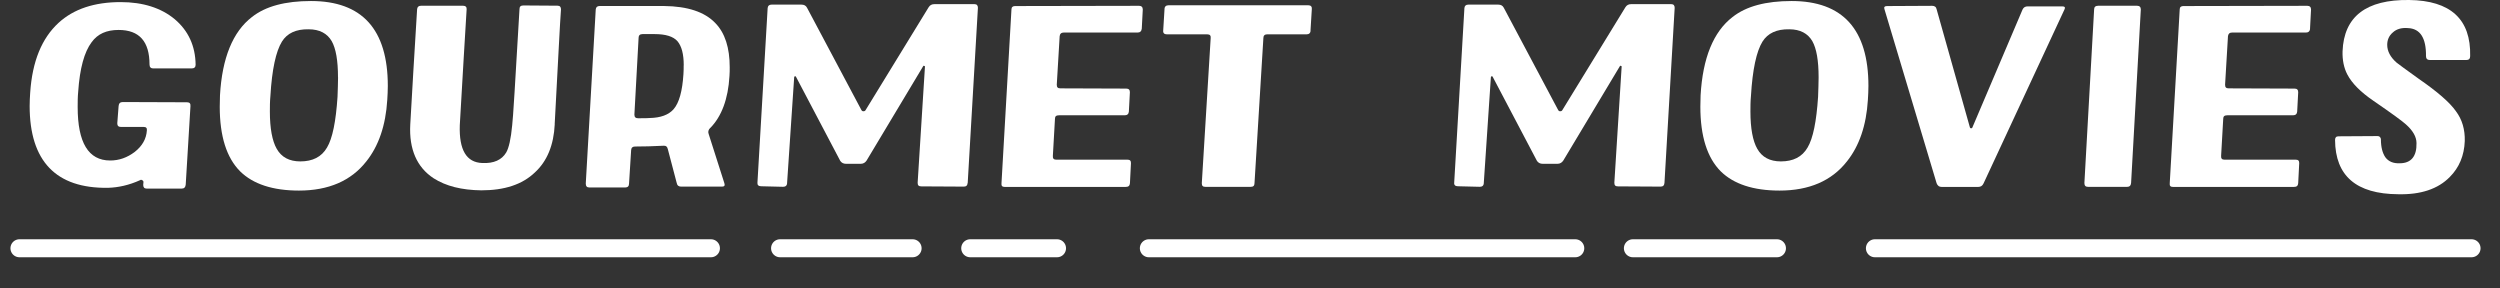 <?xml version="1.0" encoding="UTF-8"?>
<svg id="_レイヤー_1" data-name="レイヤー_1" xmlns="http://www.w3.org/2000/svg" version="1.1" viewBox="0 0 416.5 48">
  <rect x="0" y="0" width="416.5" height="48" fill="#333333" stroke="none"/>
  <!-- Generator: Adobe Illustrator 29.7.1, SVG Export Plug-In . SVG Version: 2.1.1 Build 8)  -->
  <defs>
    <style>
      .st0, .st1 {
        fill: #fff;
      }

      .st1 {
        fill-rule: evenodd;
        stroke: #fff;
        stroke-linecap: round;
        stroke-width: 3px;
      }
    </style>
  </defs>
  <g>
    <path class="st1" d="M3.24,41.36h115.2"/>
    <path class="st1" d="M312.36,41.36h99.4"/>
    <path class="st1" d="M129.96,41.36h22.08"/>
    <path class="st1" d="M161.64,41.36h14.46"/>
    <path class="st1" d="M191.4,41.36h71.04"/>
    <path class="st1" d="M272.04,41.36h24"/>
  </g>
  <g>
    <path class="st0" d="M31.94,11.4h-6.42c-.39,0-.61-.22-.61-.65,0-3.84-1.7-5.76-5.15-5.76-2.01,0-3.49.65-4.5,2.05-1.22,1.62-1.97,4.37-2.23,8.21-.09.92-.09,1.79-.09,2.58,0,5.94,1.79,8.91,5.42,8.91,1.48,0,2.84-.48,4.1-1.44,1.22-.96,1.92-2.14,2.01-3.58.04-.39-.13-.57-.52-.57h-3.8c-.44,0-.61-.22-.61-.61l.22-2.88c.04-.44.26-.66.7-.66l10.7.04c.44,0,.61.22.57.66l-.79,13.06c-.04.44-.26.66-.66.66h-5.85c-.39,0-.57-.22-.57-.61l.04-.48c0-.17-.09-.26-.22-.31-.13-.09-.22-.09-.35,0-1.83.83-3.62,1.22-5.33,1.27-8.69.13-13.06-4.46-13.06-13.63,0-.74.04-1.48.09-2.23.35-5.2,1.92-9.04,4.72-11.62C12.28,1.49,15.73.35,20.1.35c3.71,0,6.73.96,9,2.84,2.27,1.92,3.45,4.45,3.49,7.6,0,.39-.22.61-.65.61Z"/>
    <path class="st0" d="M61.02,26.9c-2.53,3.23-6.29,4.85-11.22,4.85-4.37,0-7.64-1.09-9.78-3.19-2.27-2.27-3.41-5.85-3.41-10.79,0-.57.04-1.22.04-1.88.35-6.24,2.14-10.61,5.33-13.06,2.27-1.79,5.55-2.66,9.83-2.66,8.52,0,12.8,4.72,12.8,14.15,0,.74-.04,1.53-.09,2.31-.26,4.28-1.44,7.69-3.49,10.26ZM56.31,12.88c0-2.79-.35-4.8-1.05-6.03-.74-1.27-2.01-1.97-3.84-1.97-2.1-.04-3.58.65-4.45,2.05-1,1.62-1.66,4.63-1.92,9.04-.09.96-.09,1.83-.09,2.62,0,2.79.39,4.89,1.14,6.2.79,1.4,2.1,2.1,3.93,2.1,2.05,0,3.54-.74,4.45-2.31.92-1.53,1.48-4.37,1.75-8.43.04-1.22.09-2.31.09-3.28Z"/>
    <path class="st0" d="M92.42,20.7c-.17,3.49-1.27,6.16-3.32,8.04-2.1,2.01-5.07,2.97-8.91,2.97-3.28-.04-5.9-.7-7.95-2.01-2.79-1.83-4.11-4.85-3.89-8.95.31-5.2.65-11.57,1.14-19.22.04-.39.26-.57.65-.57h7.03c.39,0,.61.22.57.61-.26,4.37-.66,10.79-1.14,19.3-.13,4.1,1.09,6.2,3.76,6.29,1.92.09,3.23-.52,3.97-1.75.44-.74.79-2.27,1-4.54.13-.87.52-7.34,1.22-19.39,0-.39.22-.57.66-.57l5.68.04c.39,0,.57.22.57.61-.17,2.23-.48,8.6-1.05,19.13Z"/>
    <path class="st0" d="M118.32,21.31c-.31.31-.39.66-.26,1l2.62,8.21c.13.39,0,.57-.39.57h-6.81c-.39,0-.66-.17-.74-.61l-1.48-5.63c-.09-.44-.35-.61-.74-.57-1.75.09-3.32.13-4.72.13-.39,0-.61.17-.65.57l-.35,5.59c0,.44-.22.66-.61.66h-6.03c-.39,0-.57-.22-.57-.66l1.66-29c.04-.39.26-.57.66-.57h10.7c3.97.04,6.81,1,8.56,2.84,1.62,1.66,2.4,4.11,2.4,7.38,0,.44,0,.96-.04,1.44-.22,3.84-1.31,6.73-3.19,8.65ZM113.91,10.88c0-1.88-.35-3.19-1.05-4.02-.7-.79-1.97-1.18-3.8-1.18h-2.01c-.44,0-.66.22-.66.61l-.7,12.8c0,.44.22.61.61.61,1,0,1.66,0,1.97-.04,1.79-.04,3.1-.52,3.93-1.44.96-1.09,1.48-3.06,1.66-5.85.04-.52.04-1,.04-1.48Z"/>
    <path class="st0" d="M161.21,30.48c-.04.44-.26.61-.65.61l-7.07-.04c-.44,0-.61-.17-.61-.61l1.22-19.39c-.09-.09-.17-.09-.26-.09l-9.48,15.81c-.22.31-.52.52-.96.52h-2.45c-.44,0-.74-.17-.96-.48l-7.38-14.02c-.04-.09-.13-.09-.17-.09-.09.04-.13.09-.13.17l-1.18,17.6c0,.44-.26.65-.66.65l-3.67-.09c-.44,0-.65-.22-.61-.61l1.7-29.08c.04-.39.26-.57.66-.57h4.98c.44,0,.74.17.92.52l9.08,17.08c.09.13.17.17.31.17.17,0,.26-.04.35-.17l10.52-17.16c.22-.35.52-.52.96-.52h6.68c.39,0,.57.22.57.61l-1.7,29.17Z"/>
    <path class="st0" d="M190.21,4.81c-.04.39-.26.61-.66.61h-12.31c-.44,0-.66.22-.7.61l-.48,8.08c0,.44.17.61.61.61l10.96.04c.44,0,.61.22.61.61l-.17,3.23c-.04.39-.26.61-.7.61h-10.96c-.44,0-.65.17-.65.57l-.35,6.16c-.04.44.13.66.52.66h11.88c.44,0,.61.17.61.57l-.17,3.36c-.04.44-.26.61-.7.61h-20.18c-.39,0-.57-.17-.52-.61l1.66-28.95c0-.39.22-.57.61-.57l20.66-.04c.39,0,.61.22.61.61l-.17,3.23Z"/>
    <path class="st0" d="M218.34,5.07c0,.44-.26.65-.66.65h-6.59c-.39,0-.61.22-.61.61l-1.48,24.19c0,.44-.22.61-.66.61h-7.51c-.44,0-.61-.17-.61-.61l1.48-24.19c.04-.39-.13-.61-.57-.61h-6.73c-.44,0-.66-.22-.61-.65l.22-3.58c0-.39.26-.61.65-.61h23.32c.39,0,.61.22.57.61l-.22,3.58Z"/>
    <path class="st0" d="M277.3,30.48c-.04.44-.26.61-.66.61l-7.08-.04c-.44,0-.61-.17-.61-.61l1.22-19.39c-.09-.09-.17-.09-.26-.09l-9.48,15.81c-.22.31-.52.52-.96.52h-2.45c-.44,0-.74-.17-.96-.48l-7.38-14.02c-.04-.09-.13-.09-.17-.09-.09.04-.13.09-.13.17l-1.18,17.6c0,.44-.26.65-.65.65l-3.67-.09c-.44,0-.66-.22-.61-.61l1.7-29.08c.04-.39.26-.57.66-.57h4.98c.44,0,.74.17.92.52l9.08,17.08c.09.13.17.17.31.17.17,0,.26-.04.35-.17l10.52-17.16c.22-.35.52-.52.96-.52h6.68c.39,0,.57.22.57.61l-1.7,29.17Z"/>
    <path class="st0" d="M307.69,26.9c-2.53,3.23-6.29,4.85-11.22,4.85-4.37,0-7.64-1.09-9.78-3.19-2.27-2.27-3.41-5.85-3.41-10.79,0-.57.04-1.22.04-1.88.35-6.24,2.14-10.61,5.33-13.06,2.27-1.79,5.55-2.66,9.83-2.66,8.52,0,12.8,4.72,12.8,14.15,0,.74-.04,1.53-.09,2.31-.26,4.28-1.44,7.69-3.49,10.26ZM302.98,12.88c0-2.79-.35-4.8-1.05-6.03-.74-1.27-2.01-1.97-3.84-1.97-2.1-.04-3.58.65-4.46,2.05-1,1.62-1.66,4.63-1.92,9.04-.09.96-.09,1.83-.09,2.62,0,2.79.39,4.89,1.14,6.2.79,1.4,2.1,2.1,3.93,2.1,2.05,0,3.54-.74,4.45-2.31.92-1.53,1.48-4.37,1.75-8.43.04-1.22.09-2.31.09-3.28Z"/>
    <path class="st0" d="M330.45,30.57c-.17.39-.48.57-.87.57h-6.11c-.39,0-.66-.17-.83-.61l-8.69-29c-.13-.35.04-.52.44-.52l7.51-.04c.39,0,.66.17.74.57l5.55,19.7c.04.09.09.13.17.13.13,0,.17,0,.22-.09l8.38-19.7c.17-.35.44-.52.87-.52h5.72c.44,0,.57.17.39.52l-13.49,29Z"/>
    <path class="st0" d="M355.04,30.48c-.04.44-.26.65-.66.65h-6.51c-.44,0-.61-.22-.61-.65l1.62-28.91c0-.39.22-.61.66-.61h6.51c.39,0,.61.22.61.61l-1.62,28.91Z"/>
    <path class="st0" d="M384.86,4.81c-.04.39-.26.61-.66.61h-12.32c-.44,0-.65.22-.7.61l-.48,8.08c0,.44.17.61.61.61l10.96.04c.44,0,.61.22.61.61l-.17,3.23c-.04.39-.26.61-.7.61h-10.96c-.44,0-.66.17-.66.57l-.35,6.16c-.04.44.13.66.52.66h11.88c.44,0,.61.17.61.57l-.17,3.36c-.04.44-.26.61-.7.61h-20.18c-.39,0-.57-.17-.52-.61l1.66-28.95c0-.39.22-.57.61-.57l20.66-.04c.39,0,.61.22.61.61l-.17,3.23Z"/>
    <path class="st0" d="M410.9,10h-6.07c-.44,0-.66-.22-.66-.65.04-3.01-.96-4.59-3.01-4.67-1.09-.09-1.92.17-2.53.74-.61.52-.92,1.22-.92,2.05,0,1.05.52,2.05,1.57,2.97.22.17,1.44,1.09,3.71,2.71,3.1,2.14,5.15,3.93,6.16,5.37,1.05,1.4,1.53,3.06,1.48,4.98-.09,2.4-.92,4.41-2.49,5.98-1.96,2.01-4.85,2.97-8.6,2.88-6.99-.04-10.48-3.06-10.52-9.04,0-.39.17-.61.57-.61l6.51-.04c.17,0,.31.04.39.17.13.09.17.26.17.39,0,1.27.26,2.27.74,2.97.52.7,1.31,1.05,2.4,1,1.88,0,2.84-1.14,2.79-3.36,0-1.05-.61-2.1-1.79-3.14-.57-.52-2.36-1.83-5.42-3.93-2.1-1.44-3.54-2.88-4.32-4.37-.57-1.09-.83-2.4-.79-3.84.22-5.81,3.93-8.65,11.09-8.56,6.9.09,10.31,3.19,10.17,9.35,0,.44-.22.65-.65.65Z"/>
  </g>
</svg>